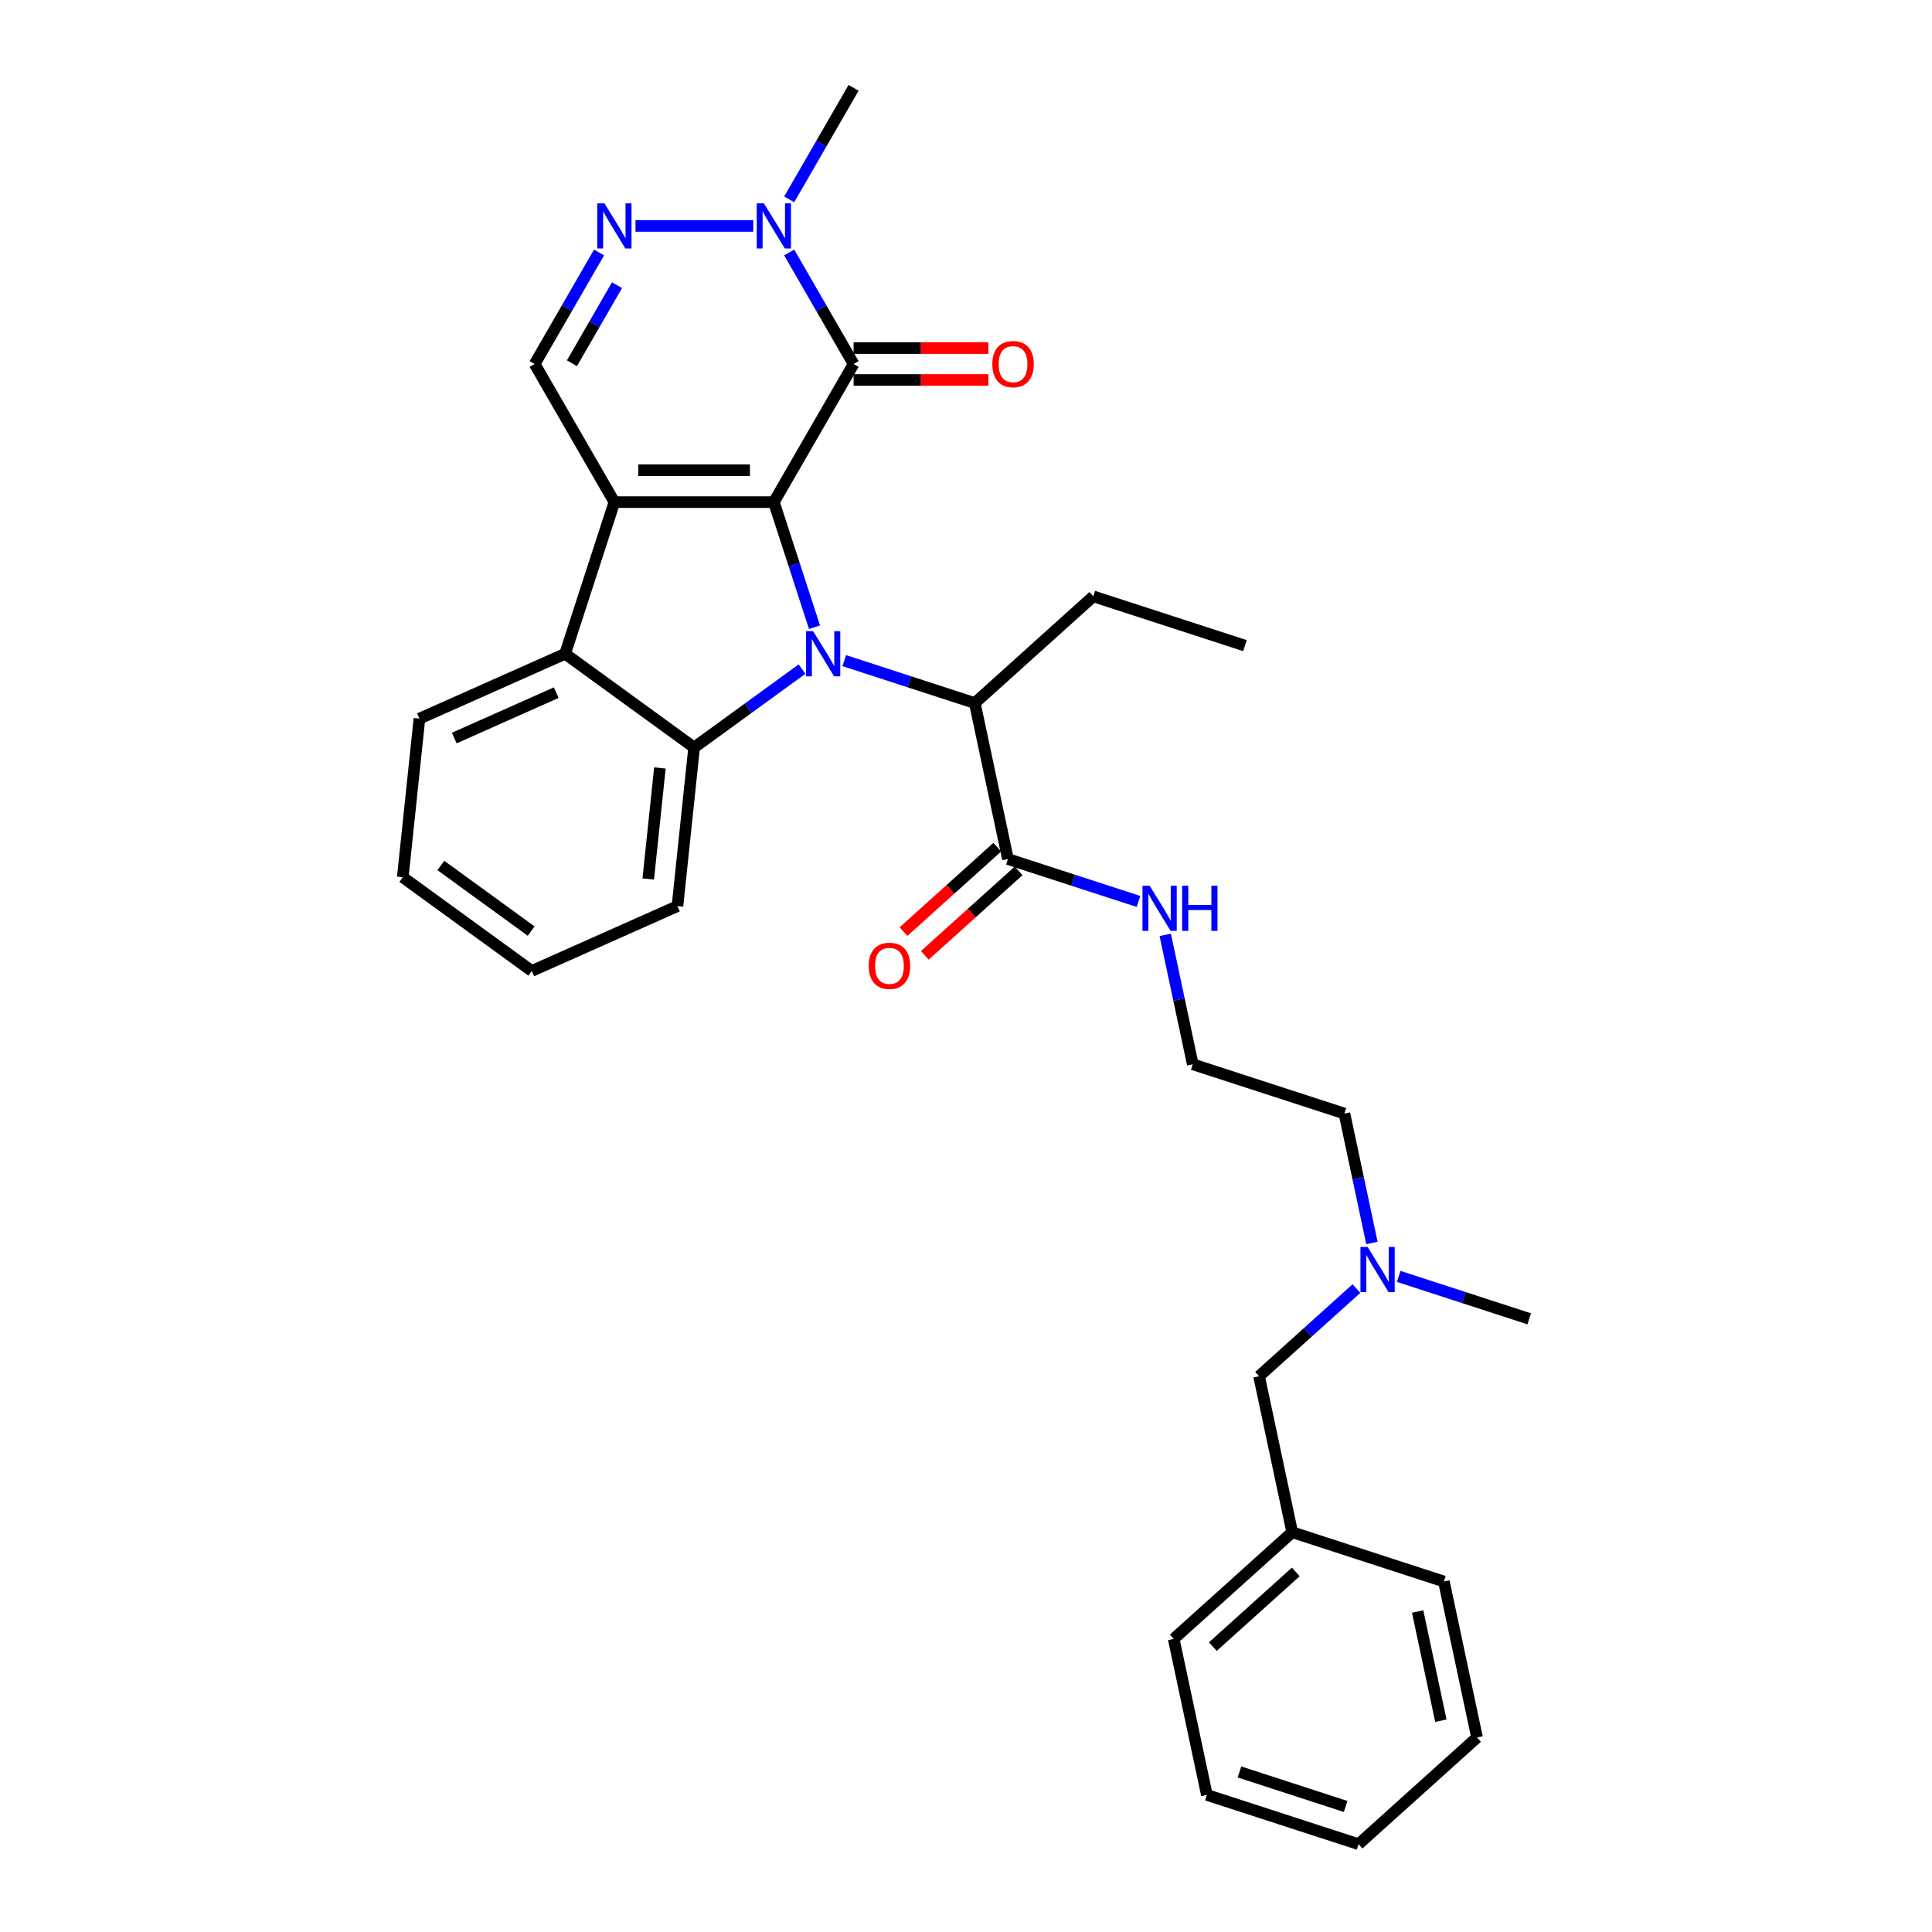 <?xml version='1.0' encoding='iso-8859-1'?>
<svg version='1.1' baseProfile='full'
              xmlns='http://www.w3.org/2000/svg'
                      xmlns:rdkit='http://www.rdkit.org/xml'
                      xmlns:xlink='http://www.w3.org/1999/xlink'
                  xml:space='preserve'
width='1000px' height='1000px' viewBox='0 0 1000 1000'>
<!-- END OF HEADER -->
<rect style='opacity:1.0;fill:#FFFFFF;stroke:none' width='1000' height='1000' x='0' y='0'> </rect>
<path class='bond-0' d='M 400.546,259.895 L 411.065,292.269' style='fill:none;fill-rule:evenodd;stroke:#000000;stroke-width:6px;stroke-linecap:butt;stroke-linejoin:miter;stroke-opacity:1' />
<path class='bond-0' d='M 411.065,292.269 L 421.584,324.642' style='fill:none;fill-rule:evenodd;stroke:#0000FF;stroke-width:6px;stroke-linecap:butt;stroke-linejoin:miter;stroke-opacity:1' />
<path class='bond-1' d='M 400.546,259.895 L 318.008,259.895' style='fill:none;fill-rule:evenodd;stroke:#000000;stroke-width:6px;stroke-linecap:butt;stroke-linejoin:miter;stroke-opacity:1' />
<path class='bond-1' d='M 388.166,243.387 L 330.389,243.387' style='fill:none;fill-rule:evenodd;stroke:#000000;stroke-width:6px;stroke-linecap:butt;stroke-linejoin:miter;stroke-opacity:1' />
<path class='bond-2' d='M 400.546,259.895 L 441.815,188.415' style='fill:none;fill-rule:evenodd;stroke:#000000;stroke-width:6px;stroke-linecap:butt;stroke-linejoin:miter;stroke-opacity:1' />
<path class='bond-3' d='M 415.124,346.333 L 387.201,366.62' style='fill:none;fill-rule:evenodd;stroke:#0000FF;stroke-width:6px;stroke-linecap:butt;stroke-linejoin:miter;stroke-opacity:1' />
<path class='bond-3' d='M 387.201,366.62 L 359.277,386.908' style='fill:none;fill-rule:evenodd;stroke:#000000;stroke-width:6px;stroke-linecap:butt;stroke-linejoin:miter;stroke-opacity:1' />
<path class='bond-8' d='M 436.98,341.944 L 470.765,352.921' style='fill:none;fill-rule:evenodd;stroke:#0000FF;stroke-width:6px;stroke-linecap:butt;stroke-linejoin:miter;stroke-opacity:1' />
<path class='bond-8' d='M 470.765,352.921 L 504.55,363.899' style='fill:none;fill-rule:evenodd;stroke:#000000;stroke-width:6px;stroke-linecap:butt;stroke-linejoin:miter;stroke-opacity:1' />
<path class='bond-4' d='M 318.008,259.895 L 292.503,338.393' style='fill:none;fill-rule:evenodd;stroke:#000000;stroke-width:6px;stroke-linecap:butt;stroke-linejoin:miter;stroke-opacity:1' />
<path class='bond-7' d='M 318.008,259.895 L 276.739,188.415' style='fill:none;fill-rule:evenodd;stroke:#000000;stroke-width:6px;stroke-linecap:butt;stroke-linejoin:miter;stroke-opacity:1' />
<path class='bond-6' d='M 441.815,188.415 L 425.15,159.55' style='fill:none;fill-rule:evenodd;stroke:#000000;stroke-width:6px;stroke-linecap:butt;stroke-linejoin:miter;stroke-opacity:1' />
<path class='bond-6' d='M 425.15,159.55 L 408.485,130.685' style='fill:none;fill-rule:evenodd;stroke:#0000FF;stroke-width:6px;stroke-linecap:butt;stroke-linejoin:miter;stroke-opacity:1' />
<path class='bond-10' d='M 441.815,196.669 L 476.688,196.669' style='fill:none;fill-rule:evenodd;stroke:#000000;stroke-width:6px;stroke-linecap:butt;stroke-linejoin:miter;stroke-opacity:1' />
<path class='bond-10' d='M 476.688,196.669 L 511.56,196.669' style='fill:none;fill-rule:evenodd;stroke:#FF0000;stroke-width:6px;stroke-linecap:butt;stroke-linejoin:miter;stroke-opacity:1' />
<path class='bond-10' d='M 441.815,180.161 L 476.688,180.161' style='fill:none;fill-rule:evenodd;stroke:#000000;stroke-width:6px;stroke-linecap:butt;stroke-linejoin:miter;stroke-opacity:1' />
<path class='bond-10' d='M 476.688,180.161 L 511.56,180.161' style='fill:none;fill-rule:evenodd;stroke:#FF0000;stroke-width:6px;stroke-linecap:butt;stroke-linejoin:miter;stroke-opacity:1' />
<path class='bond-15' d='M 359.277,386.908 L 350.65,468.994' style='fill:none;fill-rule:evenodd;stroke:#000000;stroke-width:6px;stroke-linecap:butt;stroke-linejoin:miter;stroke-opacity:1' />
<path class='bond-15' d='M 341.566,397.495 L 335.527,454.955' style='fill:none;fill-rule:evenodd;stroke:#000000;stroke-width:6px;stroke-linecap:butt;stroke-linejoin:miter;stroke-opacity:1' />
<path class='bond-32' d='M 359.277,386.908 L 292.503,338.393' style='fill:none;fill-rule:evenodd;stroke:#000000;stroke-width:6px;stroke-linecap:butt;stroke-linejoin:miter;stroke-opacity:1' />
<path class='bond-16' d='M 292.503,338.393 L 217.1,371.964' style='fill:none;fill-rule:evenodd;stroke:#000000;stroke-width:6px;stroke-linecap:butt;stroke-linejoin:miter;stroke-opacity:1' />
<path class='bond-16' d='M 287.906,358.509 L 235.125,382.009' style='fill:none;fill-rule:evenodd;stroke:#000000;stroke-width:6px;stroke-linecap:butt;stroke-linejoin:miter;stroke-opacity:1' />
<path class='bond-5' d='M 328.936,116.935 L 389.891,116.935' style='fill:none;fill-rule:evenodd;stroke:#0000FF;stroke-width:6px;stroke-linecap:butt;stroke-linejoin:miter;stroke-opacity:1' />
<path class='bond-31' d='M 310.069,130.685 L 293.404,159.55' style='fill:none;fill-rule:evenodd;stroke:#0000FF;stroke-width:6px;stroke-linecap:butt;stroke-linejoin:miter;stroke-opacity:1' />
<path class='bond-31' d='M 293.404,159.55 L 276.739,188.415' style='fill:none;fill-rule:evenodd;stroke:#000000;stroke-width:6px;stroke-linecap:butt;stroke-linejoin:miter;stroke-opacity:1' />
<path class='bond-31' d='M 319.366,147.599 L 307.7,167.804' style='fill:none;fill-rule:evenodd;stroke:#0000FF;stroke-width:6px;stroke-linecap:butt;stroke-linejoin:miter;stroke-opacity:1' />
<path class='bond-31' d='M 307.7,167.804 L 296.035,188.009' style='fill:none;fill-rule:evenodd;stroke:#000000;stroke-width:6px;stroke-linecap:butt;stroke-linejoin:miter;stroke-opacity:1' />
<path class='bond-17' d='M 408.485,103.184 L 425.15,74.319' style='fill:none;fill-rule:evenodd;stroke:#0000FF;stroke-width:6px;stroke-linecap:butt;stroke-linejoin:miter;stroke-opacity:1' />
<path class='bond-17' d='M 425.15,74.319 L 441.815,45.455' style='fill:none;fill-rule:evenodd;stroke:#000000;stroke-width:6px;stroke-linecap:butt;stroke-linejoin:miter;stroke-opacity:1' />
<path class='bond-9' d='M 504.55,363.899 L 521.711,444.633' style='fill:none;fill-rule:evenodd;stroke:#000000;stroke-width:6px;stroke-linecap:butt;stroke-linejoin:miter;stroke-opacity:1' />
<path class='bond-20' d='M 504.55,363.899 L 565.888,308.67' style='fill:none;fill-rule:evenodd;stroke:#000000;stroke-width:6px;stroke-linecap:butt;stroke-linejoin:miter;stroke-opacity:1' />
<path class='bond-11' d='M 516.188,438.499 L 491.916,460.354' style='fill:none;fill-rule:evenodd;stroke:#000000;stroke-width:6px;stroke-linecap:butt;stroke-linejoin:miter;stroke-opacity:1' />
<path class='bond-11' d='M 491.916,460.354 L 467.644,482.209' style='fill:none;fill-rule:evenodd;stroke:#FF0000;stroke-width:6px;stroke-linecap:butt;stroke-linejoin:miter;stroke-opacity:1' />
<path class='bond-11' d='M 527.234,450.767 L 502.962,472.622' style='fill:none;fill-rule:evenodd;stroke:#000000;stroke-width:6px;stroke-linecap:butt;stroke-linejoin:miter;stroke-opacity:1' />
<path class='bond-11' d='M 502.962,472.622 L 478.689,494.477' style='fill:none;fill-rule:evenodd;stroke:#FF0000;stroke-width:6px;stroke-linecap:butt;stroke-linejoin:miter;stroke-opacity:1' />
<path class='bond-12' d='M 521.711,444.633 L 555.496,455.611' style='fill:none;fill-rule:evenodd;stroke:#000000;stroke-width:6px;stroke-linecap:butt;stroke-linejoin:miter;stroke-opacity:1' />
<path class='bond-12' d='M 555.496,455.611 L 589.281,466.588' style='fill:none;fill-rule:evenodd;stroke:#0000FF;stroke-width:6px;stroke-linecap:butt;stroke-linejoin:miter;stroke-opacity:1' />
<path class='bond-19' d='M 603.132,483.89 L 610.251,517.382' style='fill:none;fill-rule:evenodd;stroke:#0000FF;stroke-width:6px;stroke-linecap:butt;stroke-linejoin:miter;stroke-opacity:1' />
<path class='bond-19' d='M 610.251,517.382 L 617.37,550.873' style='fill:none;fill-rule:evenodd;stroke:#000000;stroke-width:6px;stroke-linecap:butt;stroke-linejoin:miter;stroke-opacity:1' />
<path class='bond-13' d='M 710.106,643.363 L 702.987,609.871' style='fill:none;fill-rule:evenodd;stroke:#0000FF;stroke-width:6px;stroke-linecap:butt;stroke-linejoin:miter;stroke-opacity:1' />
<path class='bond-13' d='M 702.987,609.871 L 695.868,576.379' style='fill:none;fill-rule:evenodd;stroke:#000000;stroke-width:6px;stroke-linecap:butt;stroke-linejoin:miter;stroke-opacity:1' />
<path class='bond-14' d='M 702.101,666.953 L 676.896,689.648' style='fill:none;fill-rule:evenodd;stroke:#0000FF;stroke-width:6px;stroke-linecap:butt;stroke-linejoin:miter;stroke-opacity:1' />
<path class='bond-14' d='M 676.896,689.648 L 651.691,712.342' style='fill:none;fill-rule:evenodd;stroke:#000000;stroke-width:6px;stroke-linecap:butt;stroke-linejoin:miter;stroke-opacity:1' />
<path class='bond-22' d='M 723.957,660.664 L 757.742,671.642' style='fill:none;fill-rule:evenodd;stroke:#0000FF;stroke-width:6px;stroke-linecap:butt;stroke-linejoin:miter;stroke-opacity:1' />
<path class='bond-22' d='M 757.742,671.642 L 791.527,682.619' style='fill:none;fill-rule:evenodd;stroke:#000000;stroke-width:6px;stroke-linecap:butt;stroke-linejoin:miter;stroke-opacity:1' />
<path class='bond-18' d='M 651.691,712.342 L 668.852,793.077' style='fill:none;fill-rule:evenodd;stroke:#000000;stroke-width:6px;stroke-linecap:butt;stroke-linejoin:miter;stroke-opacity:1' />
<path class='bond-25' d='M 350.65,468.994 L 275.247,502.565' style='fill:none;fill-rule:evenodd;stroke:#000000;stroke-width:6px;stroke-linecap:butt;stroke-linejoin:miter;stroke-opacity:1' />
<path class='bond-27' d='M 217.1,371.964 L 208.473,454.05' style='fill:none;fill-rule:evenodd;stroke:#000000;stroke-width:6px;stroke-linecap:butt;stroke-linejoin:miter;stroke-opacity:1' />
<path class='bond-23' d='M 668.852,793.077 L 607.514,848.305' style='fill:none;fill-rule:evenodd;stroke:#000000;stroke-width:6px;stroke-linecap:butt;stroke-linejoin:miter;stroke-opacity:1' />
<path class='bond-23' d='M 670.697,813.628 L 627.761,852.289' style='fill:none;fill-rule:evenodd;stroke:#000000;stroke-width:6px;stroke-linecap:butt;stroke-linejoin:miter;stroke-opacity:1' />
<path class='bond-24' d='M 668.852,793.077 L 747.35,818.582' style='fill:none;fill-rule:evenodd;stroke:#000000;stroke-width:6px;stroke-linecap:butt;stroke-linejoin:miter;stroke-opacity:1' />
<path class='bond-21' d='M 617.37,550.873 L 695.868,576.379' style='fill:none;fill-rule:evenodd;stroke:#000000;stroke-width:6px;stroke-linecap:butt;stroke-linejoin:miter;stroke-opacity:1' />
<path class='bond-26' d='M 565.888,308.67 L 644.386,334.176' style='fill:none;fill-rule:evenodd;stroke:#000000;stroke-width:6px;stroke-linecap:butt;stroke-linejoin:miter;stroke-opacity:1' />
<path class='bond-29' d='M 607.514,848.305 L 624.675,929.04' style='fill:none;fill-rule:evenodd;stroke:#000000;stroke-width:6px;stroke-linecap:butt;stroke-linejoin:miter;stroke-opacity:1' />
<path class='bond-28' d='M 747.35,818.582 L 764.511,899.317' style='fill:none;fill-rule:evenodd;stroke:#000000;stroke-width:6px;stroke-linecap:butt;stroke-linejoin:miter;stroke-opacity:1' />
<path class='bond-28' d='M 733.777,834.125 L 745.79,890.639' style='fill:none;fill-rule:evenodd;stroke:#000000;stroke-width:6px;stroke-linecap:butt;stroke-linejoin:miter;stroke-opacity:1' />
<path class='bond-33' d='M 275.247,502.565 L 208.473,454.05' style='fill:none;fill-rule:evenodd;stroke:#000000;stroke-width:6px;stroke-linecap:butt;stroke-linejoin:miter;stroke-opacity:1' />
<path class='bond-33' d='M 274.934,481.933 L 228.192,447.973' style='fill:none;fill-rule:evenodd;stroke:#000000;stroke-width:6px;stroke-linecap:butt;stroke-linejoin:miter;stroke-opacity:1' />
<path class='bond-30' d='M 764.511,899.317 L 703.173,954.545' style='fill:none;fill-rule:evenodd;stroke:#000000;stroke-width:6px;stroke-linecap:butt;stroke-linejoin:miter;stroke-opacity:1' />
<path class='bond-34' d='M 624.675,929.04 L 703.173,954.545' style='fill:none;fill-rule:evenodd;stroke:#000000;stroke-width:6px;stroke-linecap:butt;stroke-linejoin:miter;stroke-opacity:1' />
<path class='bond-34' d='M 641.551,917.166 L 696.499,935.02' style='fill:none;fill-rule:evenodd;stroke:#000000;stroke-width:6px;stroke-linecap:butt;stroke-linejoin:miter;stroke-opacity:1' />
<path  class='atom-1' d='M 420.885 326.706
L 428.545 339.086
Q 429.304 340.308, 430.526 342.52
Q 431.747 344.732, 431.813 344.864
L 431.813 326.706
L 434.917 326.706
L 434.917 350.081
L 431.714 350.081
L 423.493 336.544
Q 422.536 334.96, 421.512 333.144
Q 420.522 331.328, 420.225 330.767
L 420.225 350.081
L 417.187 350.081
L 417.187 326.706
L 420.885 326.706
' fill='#0000FF'/>
<path  class='atom-6' d='M 312.841 105.247
L 320.501 117.628
Q 321.26 118.85, 322.482 121.062
Q 323.703 123.274, 323.769 123.406
L 323.769 105.247
L 326.873 105.247
L 326.873 128.622
L 323.67 128.622
L 315.45 115.086
Q 314.492 113.501, 313.469 111.685
Q 312.478 109.869, 312.181 109.308
L 312.181 128.622
L 309.144 128.622
L 309.144 105.247
L 312.841 105.247
' fill='#0000FF'/>
<path  class='atom-7' d='M 395.379 105.247
L 403.039 117.628
Q 403.798 118.85, 405.02 121.062
Q 406.241 123.274, 406.307 123.406
L 406.307 105.247
L 409.411 105.247
L 409.411 128.622
L 406.208 128.622
L 397.988 115.086
Q 397.03 113.501, 396.007 111.685
Q 395.016 109.869, 394.719 109.308
L 394.719 128.622
L 391.682 128.622
L 391.682 105.247
L 395.379 105.247
' fill='#0000FF'/>
<path  class='atom-11' d='M 513.623 188.481
Q 513.623 182.868, 516.397 179.732
Q 519.17 176.595, 524.353 176.595
Q 529.537 176.595, 532.31 179.732
Q 535.083 182.868, 535.083 188.481
Q 535.083 194.159, 532.277 197.395
Q 529.471 200.597, 524.353 200.597
Q 519.203 200.597, 516.397 197.395
Q 513.623 194.192, 513.623 188.481
M 524.353 197.956
Q 527.919 197.956, 529.834 195.579
Q 531.782 193.169, 531.782 188.481
Q 531.782 183.892, 529.834 181.581
Q 527.919 179.236, 524.353 179.236
Q 520.788 179.236, 518.84 181.548
Q 516.925 183.859, 516.925 188.481
Q 516.925 193.202, 518.84 195.579
Q 520.788 197.956, 524.353 197.956
' fill='#FF0000'/>
<path  class='atom-12' d='M 449.643 499.928
Q 449.643 494.315, 452.417 491.179
Q 455.19 488.043, 460.373 488.043
Q 465.557 488.043, 468.33 491.179
Q 471.103 494.315, 471.103 499.928
Q 471.103 505.607, 468.297 508.842
Q 465.491 512.045, 460.373 512.045
Q 455.223 512.045, 452.417 508.842
Q 449.643 505.64, 449.643 499.928
M 460.373 509.403
Q 463.939 509.403, 465.854 507.026
Q 467.802 504.616, 467.802 499.928
Q 467.802 495.339, 465.854 493.028
Q 463.939 490.684, 460.373 490.684
Q 456.808 490.684, 454.86 492.995
Q 452.945 495.306, 452.945 499.928
Q 452.945 504.649, 454.86 507.026
Q 456.808 509.403, 460.373 509.403
' fill='#FF0000'/>
<path  class='atom-13' d='M 595.042 458.452
L 602.702 470.832
Q 603.461 472.054, 604.683 474.266
Q 605.904 476.478, 605.97 476.61
L 605.97 458.452
L 609.074 458.452
L 609.074 481.826
L 605.871 481.826
L 597.651 468.29
Q 596.693 466.705, 595.67 464.889
Q 594.679 463.074, 594.382 462.512
L 594.382 481.826
L 591.345 481.826
L 591.345 458.452
L 595.042 458.452
' fill='#0000FF'/>
<path  class='atom-13' d='M 611.88 458.452
L 615.05 458.452
L 615.05 468.389
L 627.001 468.389
L 627.001 458.452
L 630.171 458.452
L 630.171 481.826
L 627.001 481.826
L 627.001 471.03
L 615.05 471.03
L 615.05 481.826
L 611.88 481.826
L 611.88 458.452
' fill='#0000FF'/>
<path  class='atom-14' d='M 707.862 645.426
L 715.522 657.807
Q 716.281 659.028, 717.503 661.24
Q 718.724 663.452, 718.79 663.584
L 718.79 645.426
L 721.894 645.426
L 721.894 668.801
L 718.691 668.801
L 710.47 655.265
Q 709.513 653.68, 708.489 651.864
Q 707.499 650.048, 707.202 649.487
L 707.202 668.801
L 704.164 668.801
L 704.164 645.426
L 707.862 645.426
' fill='#0000FF'/>
</svg>
